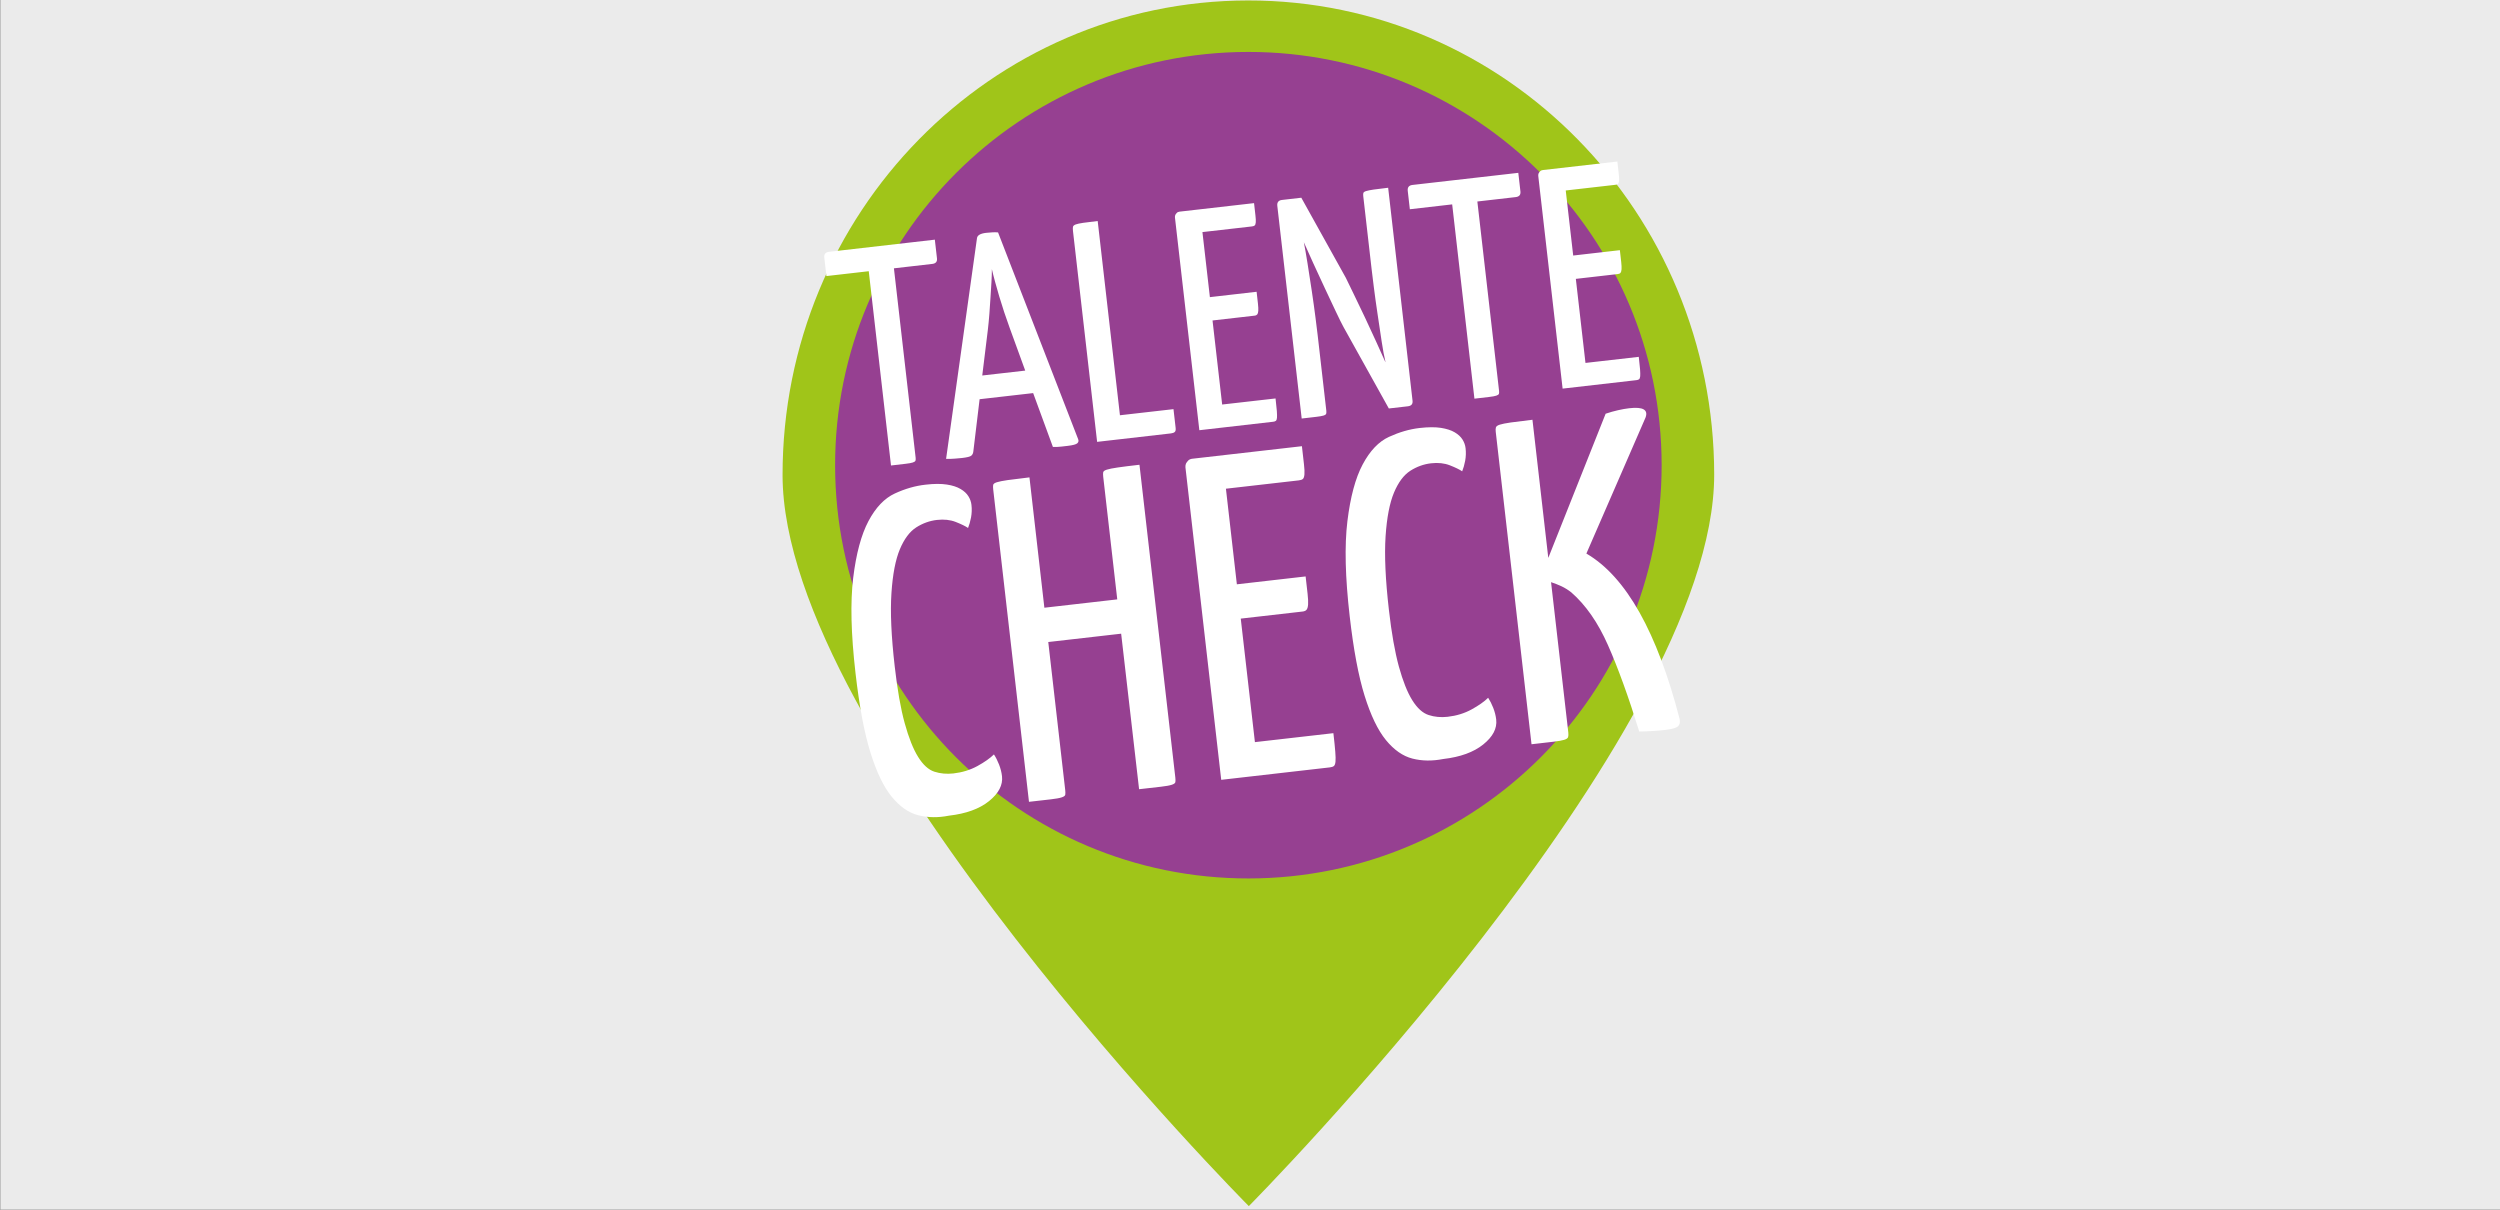 <?xml version="1.0" encoding="UTF-8" standalone="no"?>
<!DOCTYPE svg PUBLIC "-//W3C//DTD SVG 1.1//EN" "http://www.w3.org/Graphics/SVG/1.1/DTD/svg11.dtd">
<svg width="100%" height="100%" viewBox="0 0 310 150" version="1.1" xmlns="http://www.w3.org/2000/svg" xmlns:xlink="http://www.w3.org/1999/xlink" xml:space="preserve" xmlns:serif="http://www.serif.com/" style="fill-rule:evenodd;clip-rule:evenodd;stroke-linejoin:round;stroke-miterlimit:2;">
    <rect x="0" y="0" width="310" height="150" fill="#333333" stroke="none"/>
    <rect x="0.028" y="-0.039" width="311.072" height="151.205" style="fill:rgb(235,235,235);"/>
    <g transform="matrix(0.566,0.004,-0.004,0.566,26.993,89.436)">
        <g transform="matrix(0.913,-0.007,0.007,0.913,225.841,-27.117)">
            <g transform="matrix(1,0,0,1,-145,-145)">
                <clipPath id="_clip1">
                    <rect x="0" y="0" width="290" height="290"/>
                </clipPath>
                <g clip-path="url(#_clip1)">
                    <g id="logo" transform="matrix(1,0,0,1,33,0)">
                        <g id="Page-1">
                            <g id="logo1" serif:id="logo">
                                <path id="Path" d="M111.77,289.29C111.77,289.29 223.54,176.69 223.54,113.83C223.54,50.97 173.5,-0 111.77,-0C50.04,-0 0,50.96 0,113.83C0,176.69 111.77,289.29 111.77,289.29" style="fill:rgb(160,197,25);fill-rule:nonzero;"/>
                                <path id="Path1" serif:id="Path" d="M111.77,210.67C57,210.67 12.61,166.28 12.61,111.51C12.61,56.75 57,12.35 111.77,12.35C166.53,12.35 210.93,56.74 210.93,111.51C210.93,166.27 166.54,210.67 111.77,210.67" style="fill:rgb(150,64,145);fill-rule:nonzero;"/>
                                <g id="Group" transform="matrix(1,0,0,1,10,38)">
                                    <path id="Shape" d="M169.67,140.51C171.94,140.25 173.69,140.05 174.9,139.91C176.11,139.77 176.98,139.62 177.52,139.45C178.06,139.28 178.37,139.06 178.45,138.79C178.53,138.52 178.55,138.17 178.5,137.73L174.38,101.62C175.23,101.9 176.07,102.23 176.89,102.61C177.71,103 178.49,103.49 179.23,104.07C182.69,107.09 185.63,111.31 188.03,116.75C190.43,122.18 192.93,129.09 195.52,137.47C197.74,137.44 199.85,137.31 201.83,137.08C203.37,136.91 204.36,136.62 204.8,136.24C205.24,135.86 205.37,135.27 205.21,134.47C202.54,124.1 199.34,115.59 195.62,108.93C191.89,102.28 187.64,97.55 182.86,94.76L197.08,62.12C197.76,60.26 196.45,59.52 193.15,59.9C192.34,59.99 191.45,60.15 190.47,60.37C189.49,60.59 188.5,60.87 187.5,61.21L173.72,95.8L169.94,62.65C167.67,62.91 165.93,63.13 164.72,63.3C163.51,63.47 162.64,63.65 162.1,63.82C161.56,63.99 161.25,64.22 161.17,64.48C161.09,64.75 161.08,65.1 161.13,65.54L169.67,140.51ZM135.52,66.73C133.05,67.86 130.94,70.07 129.2,73.34C127.45,76.61 126.23,81.17 125.52,86.99C124.81,92.82 124.99,100.41 126.06,109.78C126.97,117.76 128.15,124.11 129.62,128.83C131.09,133.56 132.79,137.1 134.73,139.48C136.67,141.85 138.79,143.34 141.09,143.93C143.39,144.52 145.84,144.55 148.46,144.04C152.57,143.57 155.78,142.41 158.09,140.55C160.4,138.69 161.44,136.71 161.2,134.58C161.09,133.63 160.85,132.69 160.49,131.77C160.13,130.85 159.72,130.04 159.27,129.35C158.34,130.27 157.01,131.2 155.3,132.14C153.59,133.08 151.67,133.67 149.54,133.91C147.93,134.09 146.41,133.95 144.98,133.48C143.55,133.01 142.25,131.83 141.06,129.92C139.88,128.02 138.81,125.32 137.85,121.84C136.9,118.35 136.1,113.83 135.47,108.27C134.64,101.02 134.38,95.14 134.68,90.62C134.98,86.1 135.66,82.6 136.71,80.1C137.76,77.61 139.07,75.87 140.63,74.87C142.19,73.88 143.85,73.28 145.61,73.08C147.3,72.89 148.8,73.05 150.12,73.57C151.44,74.09 152.43,74.57 153.07,75.01C153.36,74.31 153.6,73.47 153.79,72.48C153.97,71.5 154.01,70.49 153.89,69.46C153.81,68.73 153.56,68.04 153.15,67.38C152.74,66.72 152.12,66.15 151.28,65.65C150.44,65.15 149.34,64.8 147.98,64.58C146.62,64.37 144.91,64.38 142.86,64.61C140.43,64.89 137.99,65.6 135.52,66.73ZM103.3,139.96L99.92,110.32L114.77,108.63C115.21,108.58 115.53,108.43 115.72,108.19C115.92,107.94 116.04,107.52 116.08,106.92C116.12,106.32 116.08,105.47 115.96,104.38C115.84,103.28 115.68,101.89 115.49,100.21L98.99,102.09L96.38,79.15L113.87,77.16C114.31,77.11 114.63,77 114.84,76.83C115.04,76.66 115.17,76.29 115.22,75.73C115.27,75.17 115.23,74.36 115.11,73.3C114.99,72.24 114.82,70.79 114.62,68.96L88.33,71.95C87.89,72 87.56,72.15 87.32,72.4C87.09,72.65 86.91,72.89 86.79,73.13C86.68,73.44 86.64,73.74 86.67,74.03L95.21,149L121.28,146.03C121.72,145.98 122.04,145.87 122.25,145.7C122.45,145.53 122.58,145.18 122.63,144.66C122.68,144.14 122.67,143.34 122.58,142.27C122.5,141.21 122.35,139.72 122.13,137.82L103.3,139.96ZM75.5,151.24C77.77,150.98 79.52,150.78 80.72,150.65C81.93,150.51 82.8,150.36 83.34,150.18C83.88,150.01 84.17,149.79 84.21,149.52C84.25,149.26 84.25,148.91 84.2,148.47L75.64,73.39C73.37,73.65 71.63,73.86 70.42,74.04C69.22,74.21 68.34,74.39 67.8,74.56C67.26,74.73 66.97,74.95 66.93,75.21C66.89,75.48 66.89,75.83 66.94,76.27L70.29,105.69L52.8,107.68L49.24,76.4C46.97,76.66 45.23,76.88 44.02,77.05C42.82,77.22 41.94,77.4 41.4,77.57C40.86,77.74 40.57,77.96 40.53,78.23C40.49,78.5 40.49,78.85 40.54,79.28L49.08,154.25C51.35,153.99 53.1,153.79 54.3,153.66C55.51,153.52 56.38,153.37 56.92,153.19C57.46,153.02 57.75,152.8 57.79,152.53C57.83,152.27 57.83,151.91 57.78,151.47L53.73,115.91L71.22,113.92L75.5,151.24ZM16.93,80.25C14.46,81.39 12.35,83.59 10.61,86.86C8.87,90.14 7.64,94.69 6.93,100.51C6.22,106.34 6.4,113.93 7.47,123.3C8.38,131.28 9.57,137.63 11.03,142.35C12.5,147.08 14.2,150.63 16.14,153C18.08,155.38 20.2,156.86 22.5,157.45C24.8,158.04 27.25,158.08 29.87,157.56C33.98,157.09 37.19,155.93 39.5,154.07C41.81,152.21 42.85,150.22 42.61,148.1C42.5,147.15 42.26,146.21 41.9,145.29C41.54,144.37 41.13,143.56 40.68,142.87C39.74,143.79 38.42,144.72 36.71,145.66C34.99,146.6 33.07,147.19 30.95,147.43C29.34,147.61 27.82,147.47 26.39,147.01C24.96,146.54 23.66,145.36 22.48,143.45C21.3,141.55 20.23,138.85 19.27,135.36C18.31,131.87 17.52,127.35 16.89,121.79C16.06,114.55 15.8,108.67 16.11,104.14C16.41,99.62 17.09,96.12 18.14,93.62C19.19,91.13 20.5,89.39 22.06,88.39C23.62,87.4 25.28,86.8 27.04,86.6C28.72,86.41 30.23,86.57 31.55,87.09C32.87,87.61 33.86,88.09 34.5,88.53C34.79,87.83 35.03,86.99 35.22,86C35.4,85.02 35.44,84.01 35.32,82.99C35.24,82.26 34.99,81.56 34.58,80.91C34.17,80.25 33.55,79.67 32.71,79.18C31.87,78.68 30.78,78.32 29.41,78.11C28.05,77.9 26.34,77.9 24.29,78.14C21.84,78.41 19.4,79.11 16.93,80.25Z" style="fill:white;fill-rule:nonzero;"/>
                                    <path id="Shape1" serif:id="Shape" d="M182.67,49.02L180.37,28.85L190.45,27.7C190.75,27.67 190.96,27.57 191.1,27.4C191.23,27.23 191.31,26.95 191.34,26.54C191.37,26.13 191.34,25.56 191.26,24.81C191.18,24.06 191.07,23.12 190.94,21.97L179.74,23.25L177.96,7.64L189.84,6.29C190.14,6.26 190.36,6.18 190.5,6.06C190.64,5.94 190.72,5.69 190.76,5.31C190.79,4.93 190.77,4.38 190.68,3.65C190.6,2.93 190.49,1.95 190.35,0.7L172.49,2.73C172.19,2.76 171.96,2.87 171.81,3.04C171.65,3.21 171.53,3.38 171.45,3.53C171.37,3.74 171.35,3.95 171.37,4.15L177.18,55.18L194.89,53.16C195.19,53.13 195.41,53.05 195.54,52.93C195.68,52.81 195.76,52.58 195.8,52.22C195.83,51.86 195.82,51.32 195.77,50.6C195.71,49.88 195.61,48.87 195.46,47.57L182.67,49.02ZM165.95,9.22C166.8,9.12 167.17,8.68 167.09,7.88L166.58,3.4L141.18,6.29C140.33,6.39 139.96,6.86 140.05,7.71L140.55,12.12L150.71,10.96L156.02,57.58C157.51,57.41 158.67,57.28 159.49,57.18C160.31,57.09 160.91,56.98 161.27,56.86C161.63,56.74 161.84,56.59 161.9,56.41C161.95,56.23 161.97,55.99 161.93,55.69L156.75,10.27L165.95,9.22ZM135.48,59.92L140.04,59.4C140.89,59.3 141.26,58.86 141.17,58.06L135.35,6.96C133.85,7.13 132.7,7.27 131.88,7.39C131.06,7.51 130.46,7.63 130.07,7.75C129.68,7.87 129.46,8.02 129.4,8.21C129.35,8.39 129.34,8.63 129.37,8.93L131.37,26.49C131.47,27.39 131.65,28.83 131.9,30.82C132.15,32.81 132.44,34.93 132.78,37.19C133.11,39.45 133.44,41.65 133.76,43.78C134.08,45.91 134.38,47.52 134.65,48.6L134.67,48.82C134.06,47.48 133.32,45.83 132.45,43.89C131.57,41.95 130.67,39.99 129.74,38.03C128.81,36.07 127.93,34.24 127.11,32.54C126.29,30.84 125.64,29.52 125.18,28.56L114.51,9.34L109.88,9.87C109.03,9.97 108.66,10.44 108.75,11.29L114.57,62.32C116.06,62.15 117.22,62.02 118.04,61.92C118.86,61.83 119.45,61.72 119.82,61.61C120.19,61.49 120.4,61.34 120.45,61.16C120.5,60.98 120.51,60.74 120.48,60.44L118.41,42.28C118.32,41.48 118.15,40.1 117.9,38.14C117.65,36.18 117.36,34.05 117.02,31.77C116.69,29.49 116.34,27.26 115.99,25.07C115.64,22.89 115.35,21.21 115.11,20.02C115.72,21.41 116.49,23.11 117.39,25.1C118.3,27.09 119.22,29.08 120.15,31.07C121.08,33.06 121.95,34.9 122.75,36.6C123.55,38.3 124.17,39.55 124.61,40.36L135.48,59.92ZM95.49,58.95L93.19,38.78L103.28,37.63C103.58,37.6 103.79,37.49 103.93,37.33C104.06,37.16 104.14,36.88 104.17,36.47C104.2,36.06 104.17,35.49 104.09,34.74C104,33.99 103.9,33.05 103.77,31.9L92.56,33.18L90.78,17.57L102.66,16.22C102.96,16.19 103.18,16.11 103.32,15.99C103.46,15.87 103.54,15.62 103.58,15.24C103.61,14.86 103.59,14.31 103.5,13.58C103.42,12.86 103.31,11.88 103.17,10.63L85.31,12.66C85.01,12.69 84.78,12.8 84.63,12.97C84.47,13.14 84.35,13.3 84.27,13.46C84.19,13.67 84.17,13.88 84.19,14.08L90.01,65.11L107.72,63.09C108.02,63.06 108.24,62.98 108.38,62.86C108.52,62.74 108.6,62.51 108.64,62.15C108.67,61.79 108.66,61.25 108.61,60.53C108.55,59.81 108.45,58.8 108.3,57.5L95.49,58.95ZM65.65,14.9C64.15,15.07 63,15.22 62.18,15.33C61.36,15.45 60.76,15.58 60.37,15.72C59.98,15.87 59.76,16.06 59.72,16.29C59.67,16.52 59.67,16.86 59.72,17.31L65.48,67.89L83.19,65.87C83.59,65.83 83.89,65.71 84.1,65.54C84.31,65.36 84.38,65.03 84.32,64.53L83.81,60.05L70.96,61.51L65.65,14.9ZM39.27,41.06C39.42,39.78 39.55,38.47 39.65,37.12C39.75,35.77 39.84,34.46 39.92,33.19C40,31.92 40.08,30.7 40.15,29.53C40.22,28.36 40.25,27.32 40.25,26.42C40.45,27.31 40.7,28.31 41.01,29.44C41.31,30.57 41.65,31.75 42.02,32.99C42.39,34.23 42.78,35.49 43.2,36.75C43.62,38.02 44.05,39.25 44.49,40.46L48.24,50.78L37.93,51.95L39.27,41.06ZM54.87,69.1C55.63,69.12 56.31,69.09 56.9,69.02C57.5,68.95 58.02,68.89 58.47,68.84C59.66,68.7 60.41,68.5 60.71,68.24C61.01,67.98 61.09,67.66 60.94,67.27L41.74,17.62C40.98,17.55 40.02,17.59 38.88,17.72C37.48,17.88 36.75,18.32 36.68,19.03L29.24,71.95C29.95,71.97 30.67,71.95 31.39,71.89C32.12,71.83 32.68,71.78 33.07,71.74C34.27,71.6 35,71.42 35.28,71.19C35.56,70.96 35.72,70.64 35.77,70.23L37.29,57.64L50.14,56.18L54.87,69.1ZM25.95,25.17C26.8,25.07 27.17,24.63 27.08,23.83L26.57,19.35L1.17,22.25C0.32,22.35 -0.05,22.82 0.05,23.66L0.55,28.07L10.71,26.91L16.02,73.53C17.52,73.36 18.67,73.23 19.49,73.13C20.31,73.04 20.91,72.93 21.27,72.81C21.63,72.69 21.84,72.54 21.9,72.36C21.95,72.18 21.97,71.94 21.93,71.64L16.75,26.22L25.95,25.17Z" style="fill:white;fill-rule:nonzero;"/>
                                </g>
                            </g>
                        </g>
                    </g>
                </g>
            </g>
        </g>
    </g>
</svg>

